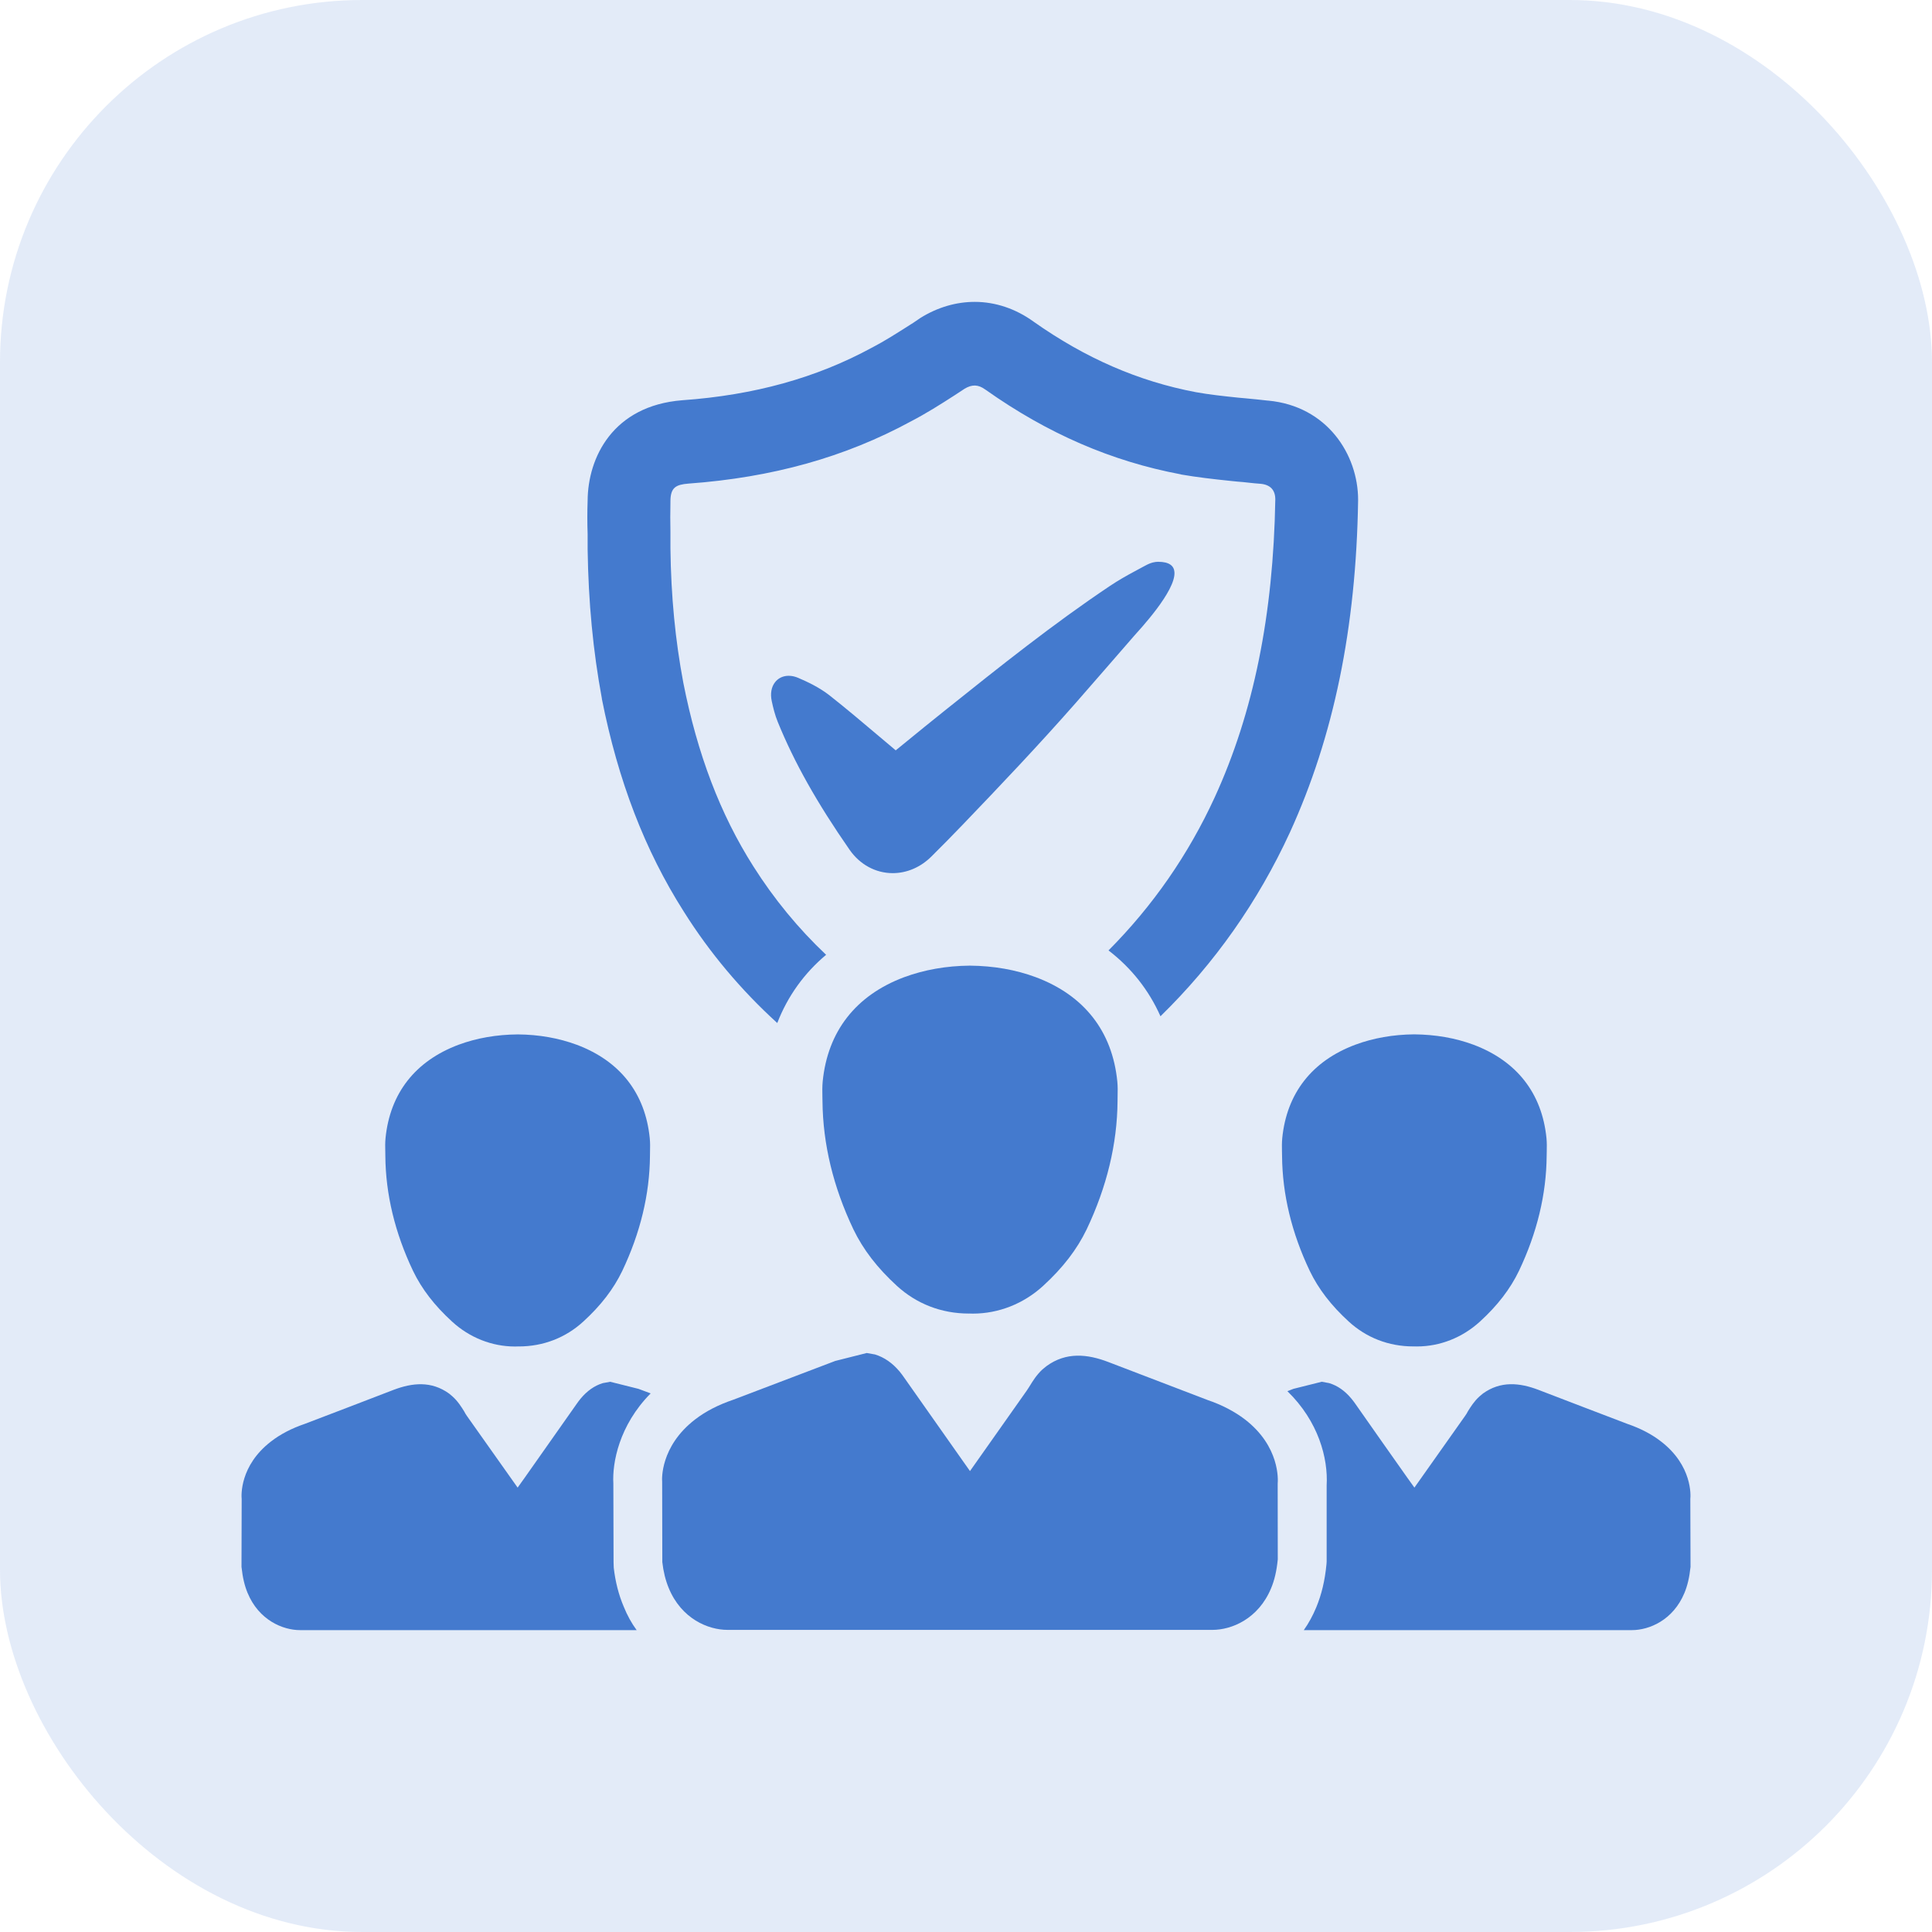 <svg width="64" height="64" viewBox="0 0 64 64" fill="none" xmlns="http://www.w3.org/2000/svg">
<rect opacity="0.15" width="64" height="64" rx="12" fill="#447ACE"/>
<path d="M28.27 40.723C28.59 41.389 29.061 42.002 29.712 42.597C30.358 43.187 31.179 43.513 32.095 43.513C32.099 43.513 32.102 43.513 32.104 43.512L32.228 43.515C33.081 43.515 33.907 43.189 34.554 42.597C35.205 42.002 35.677 41.389 35.998 40.722C36.664 39.32 37.009 37.895 37.02 36.478L37.022 36.318C37.026 36.153 37.029 35.989 37.012 35.822C36.847 34.164 35.914 32.971 34.313 32.371C33.65 32.125 32.919 31.995 32.126 31.988C31.347 31.995 30.616 32.125 29.95 32.371C28.351 32.97 27.418 34.164 27.253 35.823C27.237 35.989 27.239 36.153 27.243 36.318L27.246 36.483C27.259 37.895 27.602 39.32 28.27 40.723ZM32.228 42.714L32.229 42.721L32.228 42.714Z" fill="#447ACE"/>
<path d="M41.241 47.021C40.895 46.756 40.469 46.535 40.002 46.377C40.002 46.377 36.721 45.121 36.716 45.119C36.022 44.853 35.319 44.779 34.667 45.254L34.532 45.364C34.34 45.542 34.212 45.748 34.111 45.913C34.076 45.967 34.043 46.023 34.005 46.076L32.132 48.731L31.874 48.366C31.23 47.455 30.588 46.543 29.948 45.63C29.904 45.565 29.859 45.506 29.802 45.435C29.563 45.151 29.297 44.966 28.989 44.869L28.711 44.82L27.669 45.083L24.29 46.368C23.794 46.536 23.368 46.756 23.025 47.022C21.863 47.917 21.927 49.025 21.935 49.077L21.94 51.747C21.975 52.06 22.046 52.347 22.151 52.602C22.572 53.628 23.462 53.992 24.1 53.992H40.166C40.797 53.992 41.685 53.63 42.107 52.612C42.215 52.352 42.288 52.06 42.328 51.657L42.325 49.148C42.337 49.024 42.401 47.915 41.241 47.021Z" fill="#447ACE"/>
<path d="M43.387 42.099C43.674 42.696 44.097 43.247 44.681 43.78C45.259 44.309 45.996 44.602 46.819 44.602C46.821 44.602 46.824 44.602 46.827 44.601L46.938 44.603C47.702 44.603 48.443 44.31 49.024 43.78C49.608 43.247 50.03 42.697 50.318 42.098C50.916 40.841 51.225 39.563 51.235 38.292L51.238 38.148C51.242 38 51.243 37.853 51.229 37.703C51.081 36.216 50.245 35.146 48.809 34.607C48.214 34.386 47.557 34.271 46.846 34.264C46.148 34.271 45.492 34.386 44.895 34.608C43.461 35.145 42.624 36.216 42.476 37.703C42.462 37.852 42.464 38 42.467 38.147L42.47 38.296C42.48 39.563 42.788 40.841 43.387 42.099ZM46.938 43.885L46.939 43.891L46.938 43.885Z" fill="#447ACE"/>
<path d="M56.001 51.904C55.962 52.269 55.897 52.53 55.8 52.766C55.425 53.673 54.629 54 54.059 54H43.19C43.352 53.771 43.487 53.523 43.604 53.242C43.779 52.818 43.889 52.361 43.941 51.819L43.947 51.734V49.207C43.999 48.306 43.675 47.084 42.647 46.085L42.847 46.007L43.786 45.772L44.032 45.818C44.31 45.902 44.549 46.072 44.763 46.327C44.815 46.386 44.853 46.444 44.893 46.497C45.468 47.32 46.044 48.136 46.62 48.952L46.854 49.279L48.535 46.901C48.568 46.856 48.6 46.804 48.626 46.751C48.716 46.607 48.833 46.418 49.007 46.261L49.123 46.163C49.712 45.739 50.34 45.804 50.961 46.04C50.967 46.046 53.911 47.169 53.911 47.169C54.332 47.313 54.713 47.508 55.023 47.75C56.065 48.553 56.007 49.546 55.994 49.657L56.001 51.904Z" fill="#447ACE"/>
<path d="M21.531 38.297L21.533 38.148C21.537 38.001 21.539 37.854 21.524 37.705C21.376 36.217 20.54 35.147 19.105 34.609C18.508 34.388 17.852 34.272 17.154 34.266C16.443 34.272 15.787 34.388 15.192 34.608C13.755 35.147 12.919 36.217 12.771 37.704C12.757 37.854 12.758 38.002 12.763 38.149L12.765 38.293C12.775 39.564 13.084 40.843 13.682 42.099C13.97 42.698 14.393 43.248 14.977 43.781C15.557 44.313 16.298 44.605 17.062 44.605L17.174 44.602C17.176 44.603 17.179 44.603 17.182 44.603C18.003 44.603 18.741 44.31 19.32 43.781C19.904 43.248 20.326 42.698 20.613 42.101C21.212 40.841 21.52 39.563 21.531 38.297ZM17.061 43.892V43.886H17.062L17.061 43.892Z" fill="#447ACE"/>
<path d="M20.662 53.223C20.778 53.51 20.921 53.771 21.09 54H9.941C9.372 54 8.576 53.674 8.201 52.766C8.104 52.53 8.039 52.269 8 51.904L8.006 49.658C7.994 49.547 7.936 48.554 8.977 47.751C9.288 47.509 9.67 47.313 10.09 47.17C10.09 47.17 13.034 46.047 13.04 46.04C13.661 45.805 14.289 45.74 14.877 46.164L14.993 46.262C15.168 46.419 15.285 46.608 15.375 46.752C15.401 46.804 15.433 46.856 15.465 46.902L17.147 49.279L17.38 48.953C17.956 48.137 18.531 47.321 19.108 46.498C19.147 46.446 19.185 46.387 19.237 46.328C19.451 46.073 19.69 45.903 19.968 45.818L20.214 45.773L21.152 46.008L21.554 46.158C20.506 47.216 20.279 48.464 20.318 49.142L20.325 51.748L20.331 51.931C20.384 52.394 20.494 52.831 20.662 53.223Z" fill="#447ACE"/>
<path d="M42.013 13.271H42C41.877 13.258 41.761 13.245 41.644 13.232C41.508 13.219 41.379 13.206 41.243 13.193L41.029 13.174C40.525 13.122 40.052 13.07 39.613 12.991C37.717 12.632 35.957 11.868 34.236 10.653C33.648 10.228 32.975 10 32.289 10C31.669 10 31.047 10.183 30.484 10.536L30.245 10.699L30.161 10.751C29.721 11.032 29.3 11.3 28.899 11.509L28.886 11.515C27.049 12.515 24.991 13.089 22.597 13.259C20.3 13.442 19.472 15.159 19.466 16.59C19.453 16.949 19.453 17.322 19.466 17.687V18.19C19.491 19.953 19.647 21.573 19.938 23.14V23.153C20.475 25.863 21.361 28.168 22.649 30.193C23.509 31.564 24.551 32.799 25.748 33.889C26.091 33.001 26.641 32.237 27.366 31.629C26.44 30.755 25.638 29.775 24.959 28.704C23.859 26.974 23.102 24.982 22.636 22.618C22.371 21.214 22.228 19.757 22.209 18.164V17.62C22.202 17.3 22.202 16.974 22.209 16.653V16.608C22.209 16.144 22.396 16.053 22.804 16.02C25.58 15.818 27.993 15.146 30.179 13.957C30.671 13.702 31.157 13.395 31.622 13.095L31.951 12.879C32.197 12.729 32.405 12.735 32.631 12.899L32.651 12.912C34.708 14.367 36.824 15.282 39.114 15.713L39.134 15.72C39.664 15.811 40.188 15.871 40.745 15.929L41.003 15.955C41.12 15.962 41.236 15.975 41.352 15.988C41.488 16.001 41.624 16.02 41.767 16.027C42.084 16.059 42.246 16.236 42.246 16.543C42.181 20.369 41.527 23.602 40.24 26.41C39.367 28.31 38.189 30.008 36.721 31.484C37.478 32.065 38.06 32.803 38.442 33.665C40.234 31.914 41.67 29.877 42.731 27.572C44.18 24.398 44.924 20.8 44.989 16.575V16.556C44.989 15.06 43.966 13.454 42.013 13.271Z" fill="#447ACE"/>
<path d="M38.905 18.953C38.89 18.746 38.738 18.61 38.365 18.61C38.337 18.61 38.309 18.611 38.284 18.615C38.151 18.631 38.04 18.683 37.958 18.727L37.854 18.782C37.757 18.834 37.66 18.886 37.565 18.938C37.327 19.066 37.047 19.223 36.771 19.408C34.892 20.665 33.103 22.095 31.373 23.478L31.268 23.562C30.851 23.894 30.429 24.239 30.021 24.572C29.905 24.666 29.789 24.761 29.672 24.856C29.488 24.703 29.305 24.547 29.121 24.392C28.591 23.944 28.042 23.479 27.485 23.04C27.142 22.77 26.747 22.586 26.441 22.455C26.138 22.326 25.846 22.384 25.678 22.595C25.552 22.752 25.512 22.976 25.565 23.225C25.61 23.434 25.668 23.679 25.765 23.916C26.307 25.249 27.063 26.595 28.144 28.15C28.486 28.641 29.007 28.924 29.573 28.924C30.041 28.924 30.495 28.729 30.852 28.375C31.191 28.04 31.54 27.684 31.89 27.32C33.157 26 34.417 24.671 35.626 23.296C36.273 22.561 36.911 21.817 37.556 21.079C37.727 20.883 38.951 19.585 38.905 18.953Z" fill="#447ACE"/>
</svg>
